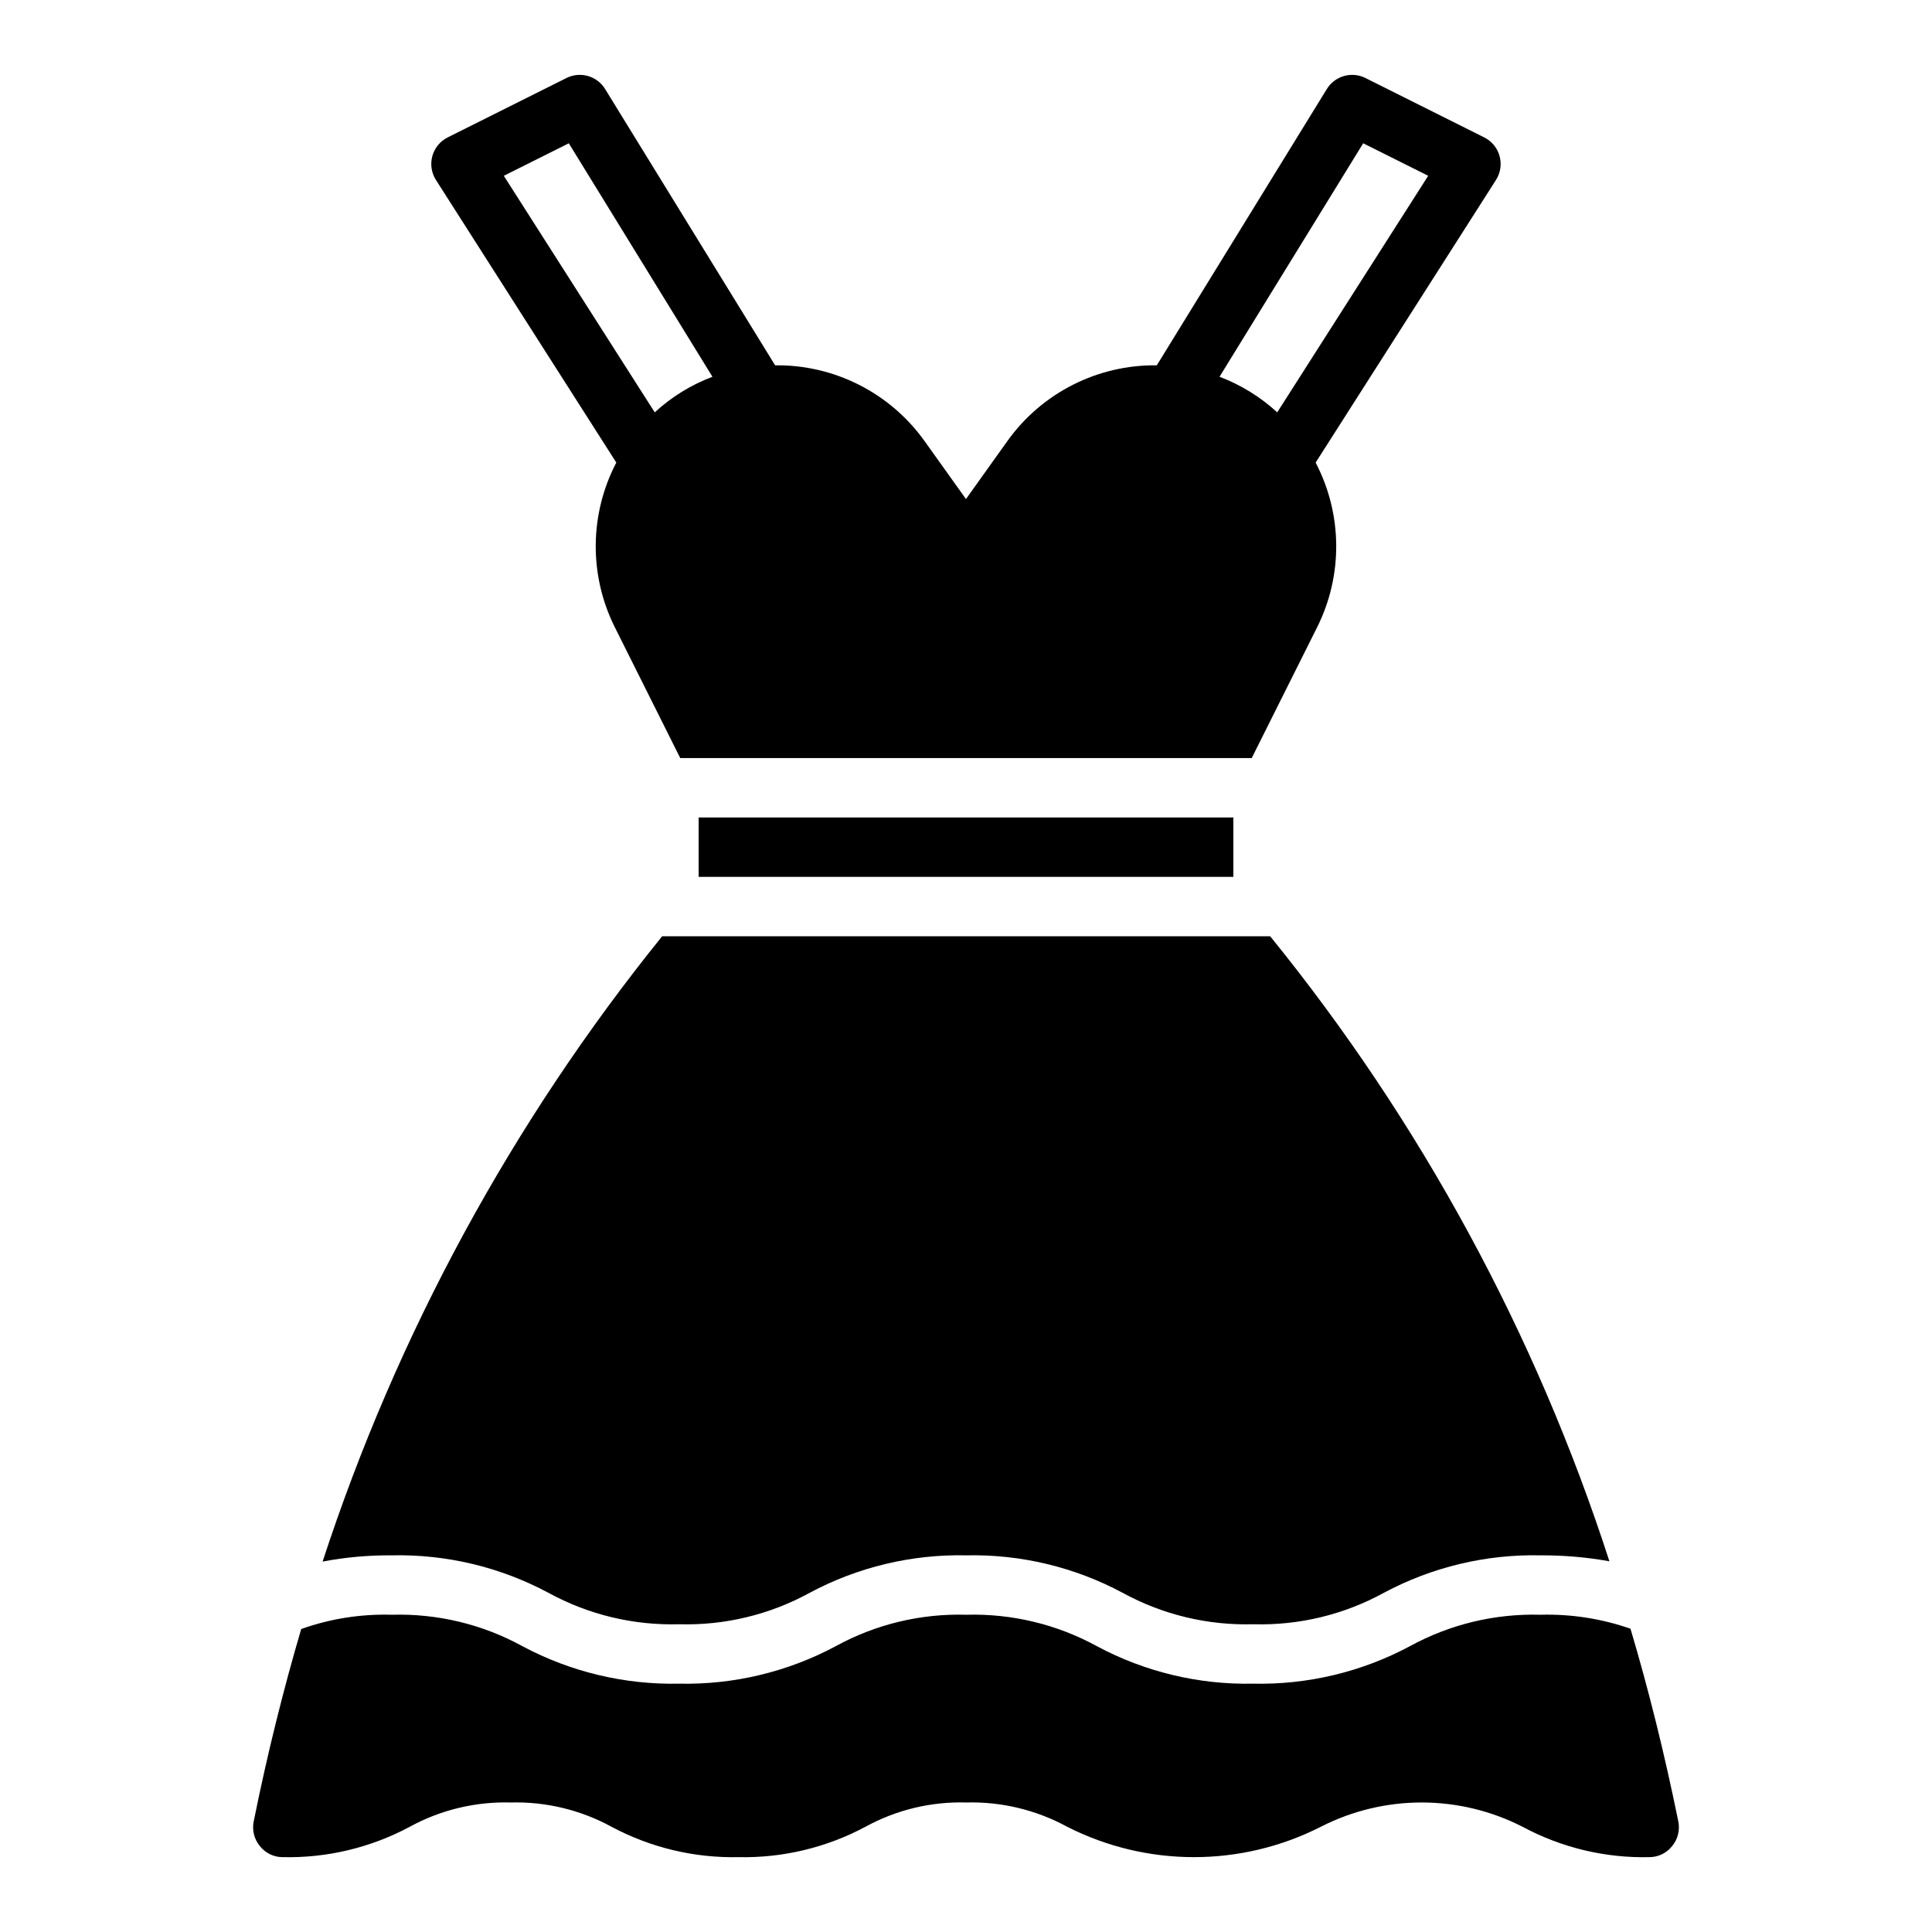 <?xml version="1.0" encoding="UTF-8"?>
<!-- Uploaded to: SVG Repo, www.svgrepo.com, Generator: SVG Repo Mixer Tools -->
<svg fill="#000000" width="800px" height="800px" version="1.1" viewBox="144 144 512 512" xmlns="http://www.w3.org/2000/svg">
 <path d="m307.33 266.59c-7.137 13.648-7.277 29.895-0.379 43.668l17.32 34.637h151.45l17.32-34.637c6.894-13.773 6.754-30.02-0.383-43.668l47.793-74.898c1.199-1.883 1.547-4.184 0.953-6.332-0.594-2.152-2.07-3.949-4.066-4.945l-31.488-15.742v-0.004c-3.648-1.816-8.082-0.551-10.223 2.918l-45.059 73.223c-15.664-0.191-30.43 7.281-39.555 20.012l-11.02 15.43-11.02-15.43h-0.004c-9.125-12.73-23.895-20.203-39.555-20.012l-45.055-73.223c-2.141-3.473-6.578-4.738-10.227-2.918l-31.488 15.742v0.004c-1.996 0.996-3.473 2.793-4.066 4.945-0.594 2.148-0.246 4.449 0.953 6.332zm197.93-84.617 17.227 8.613-40.008 62.691c-4.449-4.086-9.641-7.289-15.289-9.434zm-210.52 0 38.066 61.875c-5.656 2.133-10.848 5.336-15.293 9.43l-40-62.691zm34.41 194.41v-15.746h141.7v15.742zm-81.316 179.8c-6.152-0.051-12.297 0.504-18.34 1.652 19.684-60.238 50.176-116.39 89.977-165.71h161.14c39.922 49.195 70.398 105.35 89.898 165.63-6.027-1.078-12.141-1.605-18.266-1.574-14.449-0.312-28.738 3.102-41.484 9.918-10.598 5.816-22.555 8.699-34.637 8.344-12.082 0.344-24.035-2.535-34.637-8.344-12.723-6.809-26.98-10.223-41.406-9.918-14.453-0.312-28.738 3.102-41.488 9.918-10.594 5.816-22.551 8.699-34.637 8.344-12.078 0.344-24.035-2.535-34.637-8.344-12.746-6.816-27.031-10.23-41.484-9.918zm340.94 70.531c0.469 2.316-0.141 4.723-1.652 6.535-1.461 1.855-3.699 2.93-6.062 2.914-11.684 0.266-23.238-2.504-33.535-8.031-16.805-8.605-36.723-8.605-53.527 0-21.105 10.707-46.047 10.707-67.148 0-8.199-4.477-17.43-6.703-26.766-6.453-9.34-0.27-18.578 1.957-26.766 6.453-10.332 5.516-21.906 8.281-33.613 8.031-11.707 0.25-23.285-2.516-33.613-8.031-8.191-4.484-17.43-6.711-26.766-6.453-9.336-0.258-18.574 1.969-26.766 6.453-10.324 5.527-21.902 8.293-33.613 8.031-2.363 0.016-4.598-1.059-6.062-2.914-1.512-1.812-2.121-4.219-1.652-6.535 3.621-17.949 7.871-34.953 12.594-51.012l0.004 0.004c7.699-2.738 15.84-4.019 24.008-3.781 12.082-0.352 24.043 2.527 34.637 8.348 12.75 6.805 27.035 10.219 41.484 9.918 14.453 0.312 28.742-3.106 41.488-9.918 10.594-5.82 22.555-8.699 34.637-8.348 12.082-0.34 24.035 2.539 34.637 8.348 12.723 6.805 26.98 10.223 41.406 9.918 14.449 0.312 28.738-3.106 41.484-9.918 10.602-5.809 22.555-8.688 34.637-8.348 8.109-0.223 16.191 1.031 23.852 3.703 4.805 16.137 9.027 33.164 12.676 51.086z"/>
</svg>